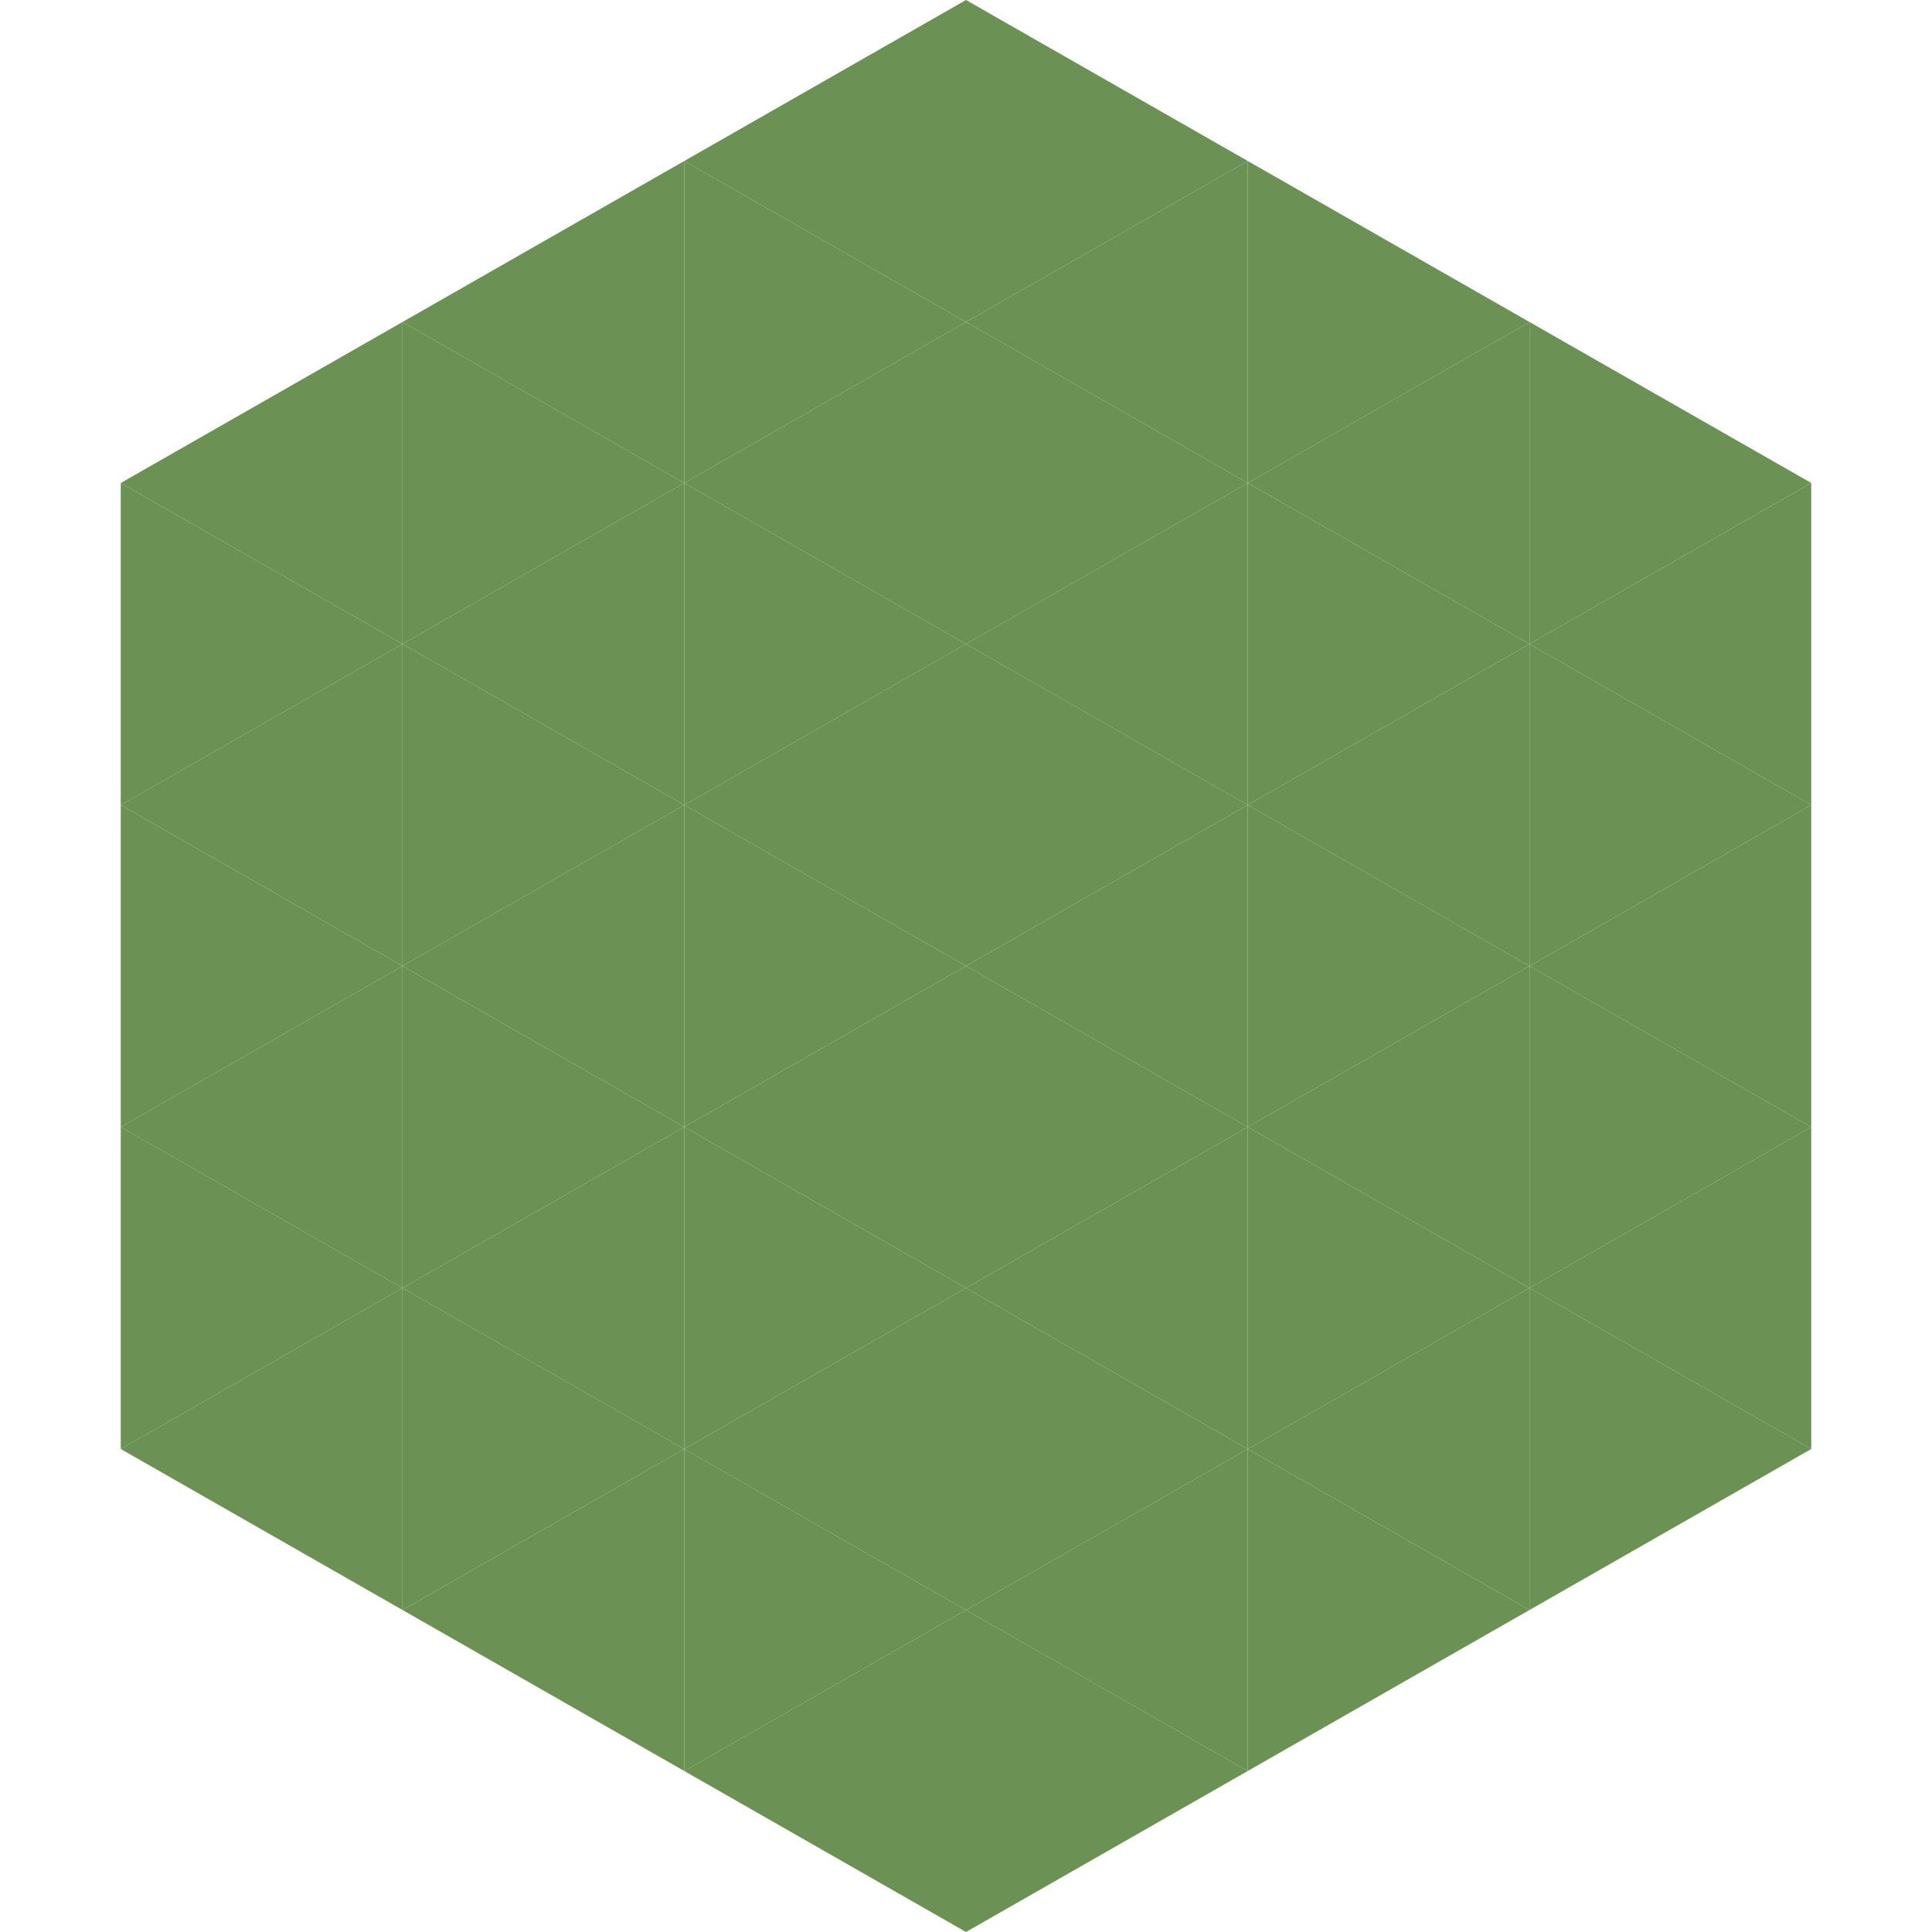 <?xml version="1.0"?>
<!-- Generated by SVGo -->
<svg width="240" height="240"
     xmlns="http://www.w3.org/2000/svg"
     xmlns:xlink="http://www.w3.org/1999/xlink">
<polygon points="50,40 15,60 50,80" style="fill:rgb(108,145,84)" />
<polygon points="190,40 225,60 190,80" style="fill:rgb(108,145,84)" />
<polygon points="15,60 50,80 15,100" style="fill:rgb(108,145,84)" />
<polygon points="225,60 190,80 225,100" style="fill:rgb(108,145,84)" />
<polygon points="50,80 15,100 50,120" style="fill:rgb(108,145,84)" />
<polygon points="190,80 225,100 190,120" style="fill:rgb(108,145,84)" />
<polygon points="15,100 50,120 15,140" style="fill:rgb(108,145,84)" />
<polygon points="225,100 190,120 225,140" style="fill:rgb(108,145,84)" />
<polygon points="50,120 15,140 50,160" style="fill:rgb(108,145,84)" />
<polygon points="190,120 225,140 190,160" style="fill:rgb(108,145,84)" />
<polygon points="15,140 50,160 15,180" style="fill:rgb(108,145,84)" />
<polygon points="225,140 190,160 225,180" style="fill:rgb(108,145,84)" />
<polygon points="50,160 15,180 50,200" style="fill:rgb(108,145,84)" />
<polygon points="190,160 225,180 190,200" style="fill:rgb(108,145,84)" />
<polygon points="15,180 50,200 15,220" style="fill:rgb(255,255,255); fill-opacity:0" />
<polygon points="225,180 190,200 225,220" style="fill:rgb(255,255,255); fill-opacity:0" />
<polygon points="50,0 85,20 50,40" style="fill:rgb(255,255,255); fill-opacity:0" />
<polygon points="190,0 155,20 190,40" style="fill:rgb(255,255,255); fill-opacity:0" />
<polygon points="85,20 50,40 85,60" style="fill:rgb(108,145,84)" />
<polygon points="155,20 190,40 155,60" style="fill:rgb(108,145,84)" />
<polygon points="50,40 85,60 50,80" style="fill:rgb(108,145,84)" />
<polygon points="190,40 155,60 190,80" style="fill:rgb(108,145,84)" />
<polygon points="85,60 50,80 85,100" style="fill:rgb(108,145,84)" />
<polygon points="155,60 190,80 155,100" style="fill:rgb(108,145,84)" />
<polygon points="50,80 85,100 50,120" style="fill:rgb(108,145,84)" />
<polygon points="190,80 155,100 190,120" style="fill:rgb(108,145,84)" />
<polygon points="85,100 50,120 85,140" style="fill:rgb(108,145,84)" />
<polygon points="155,100 190,120 155,140" style="fill:rgb(108,145,84)" />
<polygon points="50,120 85,140 50,160" style="fill:rgb(108,145,84)" />
<polygon points="190,120 155,140 190,160" style="fill:rgb(108,145,84)" />
<polygon points="85,140 50,160 85,180" style="fill:rgb(108,145,84)" />
<polygon points="155,140 190,160 155,180" style="fill:rgb(108,145,84)" />
<polygon points="50,160 85,180 50,200" style="fill:rgb(108,145,84)" />
<polygon points="190,160 155,180 190,200" style="fill:rgb(108,145,84)" />
<polygon points="85,180 50,200 85,220" style="fill:rgb(108,145,84)" />
<polygon points="155,180 190,200 155,220" style="fill:rgb(108,145,84)" />
<polygon points="120,0 85,20 120,40" style="fill:rgb(108,145,84)" />
<polygon points="120,0 155,20 120,40" style="fill:rgb(108,145,84)" />
<polygon points="85,20 120,40 85,60" style="fill:rgb(108,145,84)" />
<polygon points="155,20 120,40 155,60" style="fill:rgb(108,145,84)" />
<polygon points="120,40 85,60 120,80" style="fill:rgb(108,145,84)" />
<polygon points="120,40 155,60 120,80" style="fill:rgb(108,145,84)" />
<polygon points="85,60 120,80 85,100" style="fill:rgb(108,145,84)" />
<polygon points="155,60 120,80 155,100" style="fill:rgb(108,145,84)" />
<polygon points="120,80 85,100 120,120" style="fill:rgb(108,145,84)" />
<polygon points="120,80 155,100 120,120" style="fill:rgb(108,145,84)" />
<polygon points="85,100 120,120 85,140" style="fill:rgb(108,145,84)" />
<polygon points="155,100 120,120 155,140" style="fill:rgb(108,145,84)" />
<polygon points="120,120 85,140 120,160" style="fill:rgb(108,145,84)" />
<polygon points="120,120 155,140 120,160" style="fill:rgb(108,145,84)" />
<polygon points="85,140 120,160 85,180" style="fill:rgb(108,145,84)" />
<polygon points="155,140 120,160 155,180" style="fill:rgb(108,145,84)" />
<polygon points="120,160 85,180 120,200" style="fill:rgb(108,145,84)" />
<polygon points="120,160 155,180 120,200" style="fill:rgb(108,145,84)" />
<polygon points="85,180 120,200 85,220" style="fill:rgb(108,145,84)" />
<polygon points="155,180 120,200 155,220" style="fill:rgb(108,145,84)" />
<polygon points="120,200 85,220 120,240" style="fill:rgb(108,145,84)" />
<polygon points="120,200 155,220 120,240" style="fill:rgb(108,145,84)" />
<polygon points="85,220 120,240 85,260" style="fill:rgb(255,255,255); fill-opacity:0" />
<polygon points="155,220 120,240 155,260" style="fill:rgb(255,255,255); fill-opacity:0" />
</svg>
